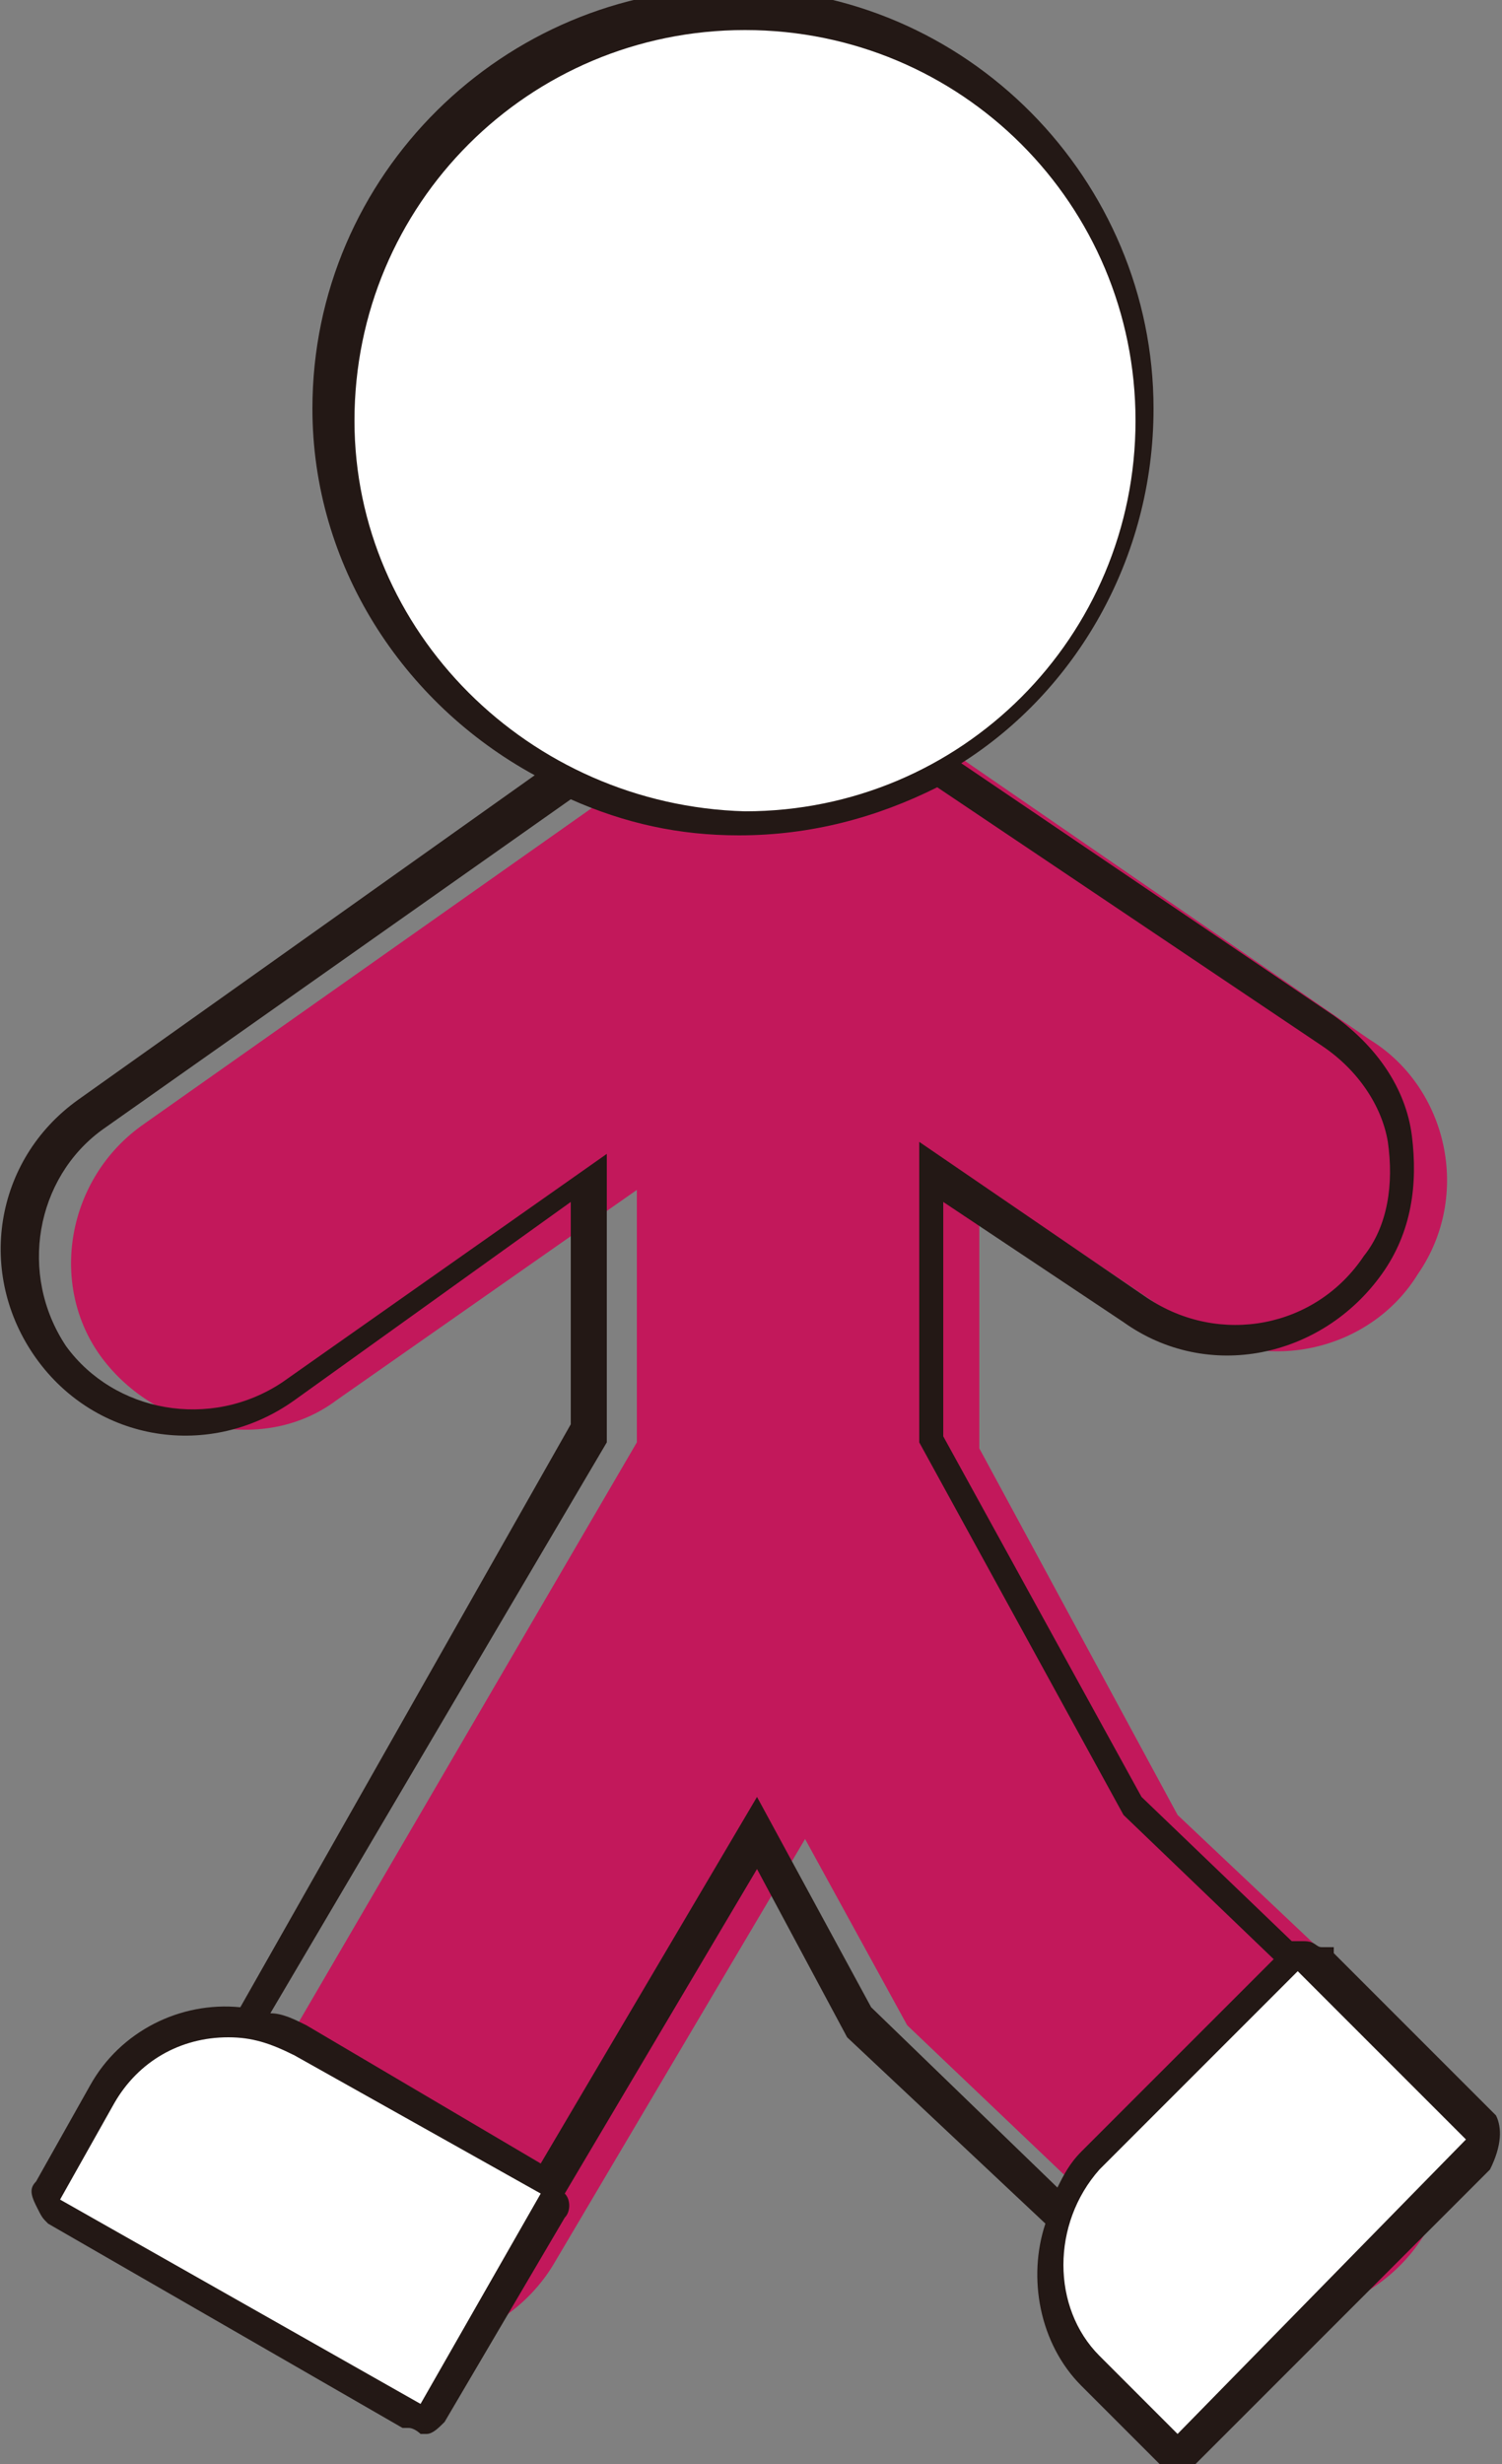 <?xml version="1.0" encoding="utf-8"?>
<!-- Generator: Adobe Illustrator 26.3.1, SVG Export Plug-In . SVG Version: 6.00 Build 0)  -->
<svg version="1.1" id="レイヤー_1" xmlns="http://www.w3.org/2000/svg" xmlns:xlink="http://www.w3.org/1999/xlink" x="0px"
	 y="0px" viewBox="0 0 25 41" style="enable-background:new 0 0 25 41;" xml:space="preserve">
<rect x="0" y="0" width="25" height="41" fill="#808080" stroke="none"/>
<style type="text/css">
	.st0{fill:#C2185B;}
	.st1{fill:#FFFFFF;}
	.st2{fill:#231815;}
</style>
<g id="パス_24583">
	<path class="st0" d="M19.6,30.2l-3.3-6.1v-4.4l3.4,2.3c1.3,0.9,3.1,0.5,3.9-0.8c0.9-1.3,0.5-3.1-0.8-3.9l0,0L15.1,12l0,0L15,11.9
		c0,0,0,0-0.1,0l0,0l0,0c0,0-0.1,0-0.1-0.1s-0.1,0-0.1,0h-0.1h-0.1h-0.1h-0.1h-0.1h-0.1H14h-0.1h-0.1l0,0h-0.1h-0.1h-0.1
		c0,0-0.1,0-0.2,0h-0.1l0,0c-0.1,0-0.1,0-0.2,0h-0.1l0,0c-0.1,0-0.1,0-0.1,0h-0.1l0,0h-0.1h-0.1l0,0h-0.1h-0.1l0,0
		c0,0-0.1,0-0.1,0.1S12,12,11.9,12l0,0l0,0l-9.5,6.7c-1.3,0.9-1.6,2.7-0.7,3.9s2.7,1.6,3.9,0.7l5-3.5V24L4.3,34.8
		c-0.8,1.3-0.3,3.1,1,3.9s3.1,0.3,3.9-1l4.2-7.1l1.7,3.1l4.2,4c1.1,1.1,2.9,1.1,4,0s1.1-2.9,0-4l-0.1-0.1L19.6,30.2z"/>
</g>
<path id="パス_24584" class="st1" d="M19,7c0,3.7-3,6.7-6.7,6.7s-6.7-3-6.7-6.7s3-6.7,6.7-6.7C16,0.2,19,3.3,19,7L19,7"/>
<g id="パス_24585">
	<path class="st1" d="M24.7,35.8l-4.9,4.9c-0.1,0.1-0.2,0.1-0.3,0l-1.3-1.3c-0.9-0.9-0.9-2.5,0-3.4l0,0l3.3-3.3
		c0.1-0.1,0.2-0.1,0.3,0l0,0l2.8,2.8C24.8,35.5,24.8,35.7,24.7,35.8L24.7,35.8"/>
</g>
<g id="パス_24586">
	<path class="st1" d="M6.9,40.2l-6-3.5c-0.1-0.1-0.2-0.2-0.1-0.3l0.9-1.6C2.4,33.7,3.8,33.3,5,34l4.1,2.4c0.1,0.1,0.2,0.2,0.1,0.3
		l-2,3.4C7.1,40.2,7,40.2,6.9,40.2"/>
</g>
<path class="st2" d="M24.9,35.2l-2.7-2.7v-0.1H22c-0.1,0-0.1-0.1-0.3-0.1c-0.1,0-0.1,0-0.2,0L19,29.9l-3.3-6V20l3,2
	c1.4,1,3.3,0.6,4.3-0.8c0.5-0.7,0.6-1.5,0.5-2.3s-0.6-1.5-1.3-2L16,12.7c1.9-1.2,3.2-3.4,3.2-5.9c0-3.8-3.1-7-7-7c-3.8,0-7,3.1-7,7
	c0,2.6,1.5,4.9,3.7,6.1l-7.6,5.4c-1.4,1-1.7,2.9-0.7,4.3c1,1.4,2.9,1.7,4.3,0.7L9.5,20v3.7L4,33.4c-1-0.1-2,0.4-2.5,1.3l-0.9,1.6
	c-0.1,0.1-0.1,0.2,0,0.4s0.1,0.2,0.2,0.3l5.9,3.4h0.1c0.1,0,0.2,0.1,0.2,0.1h0.1c0.1,0,0.2-0.1,0.3-0.2l2-3.4c0.1-0.1,0.1-0.3,0-0.4
	l3.2-5.4l1.5,2.8l3.3,3.1c-0.3,0.9-0.1,2,0.6,2.7l1.3,1.3c0.1,0.1,0.2,0.1,0.3,0.1s0.2,0,0.3-0.1l4.9-4.9C25,35.7,25,35.4,24.9,35.2
	z M5.9,7c0-3.6,2.9-6.5,6.5-6.5s6.5,2.9,6.5,6.5s-2.9,6.5-6.5,6.5C8.8,13.4,5.9,10.5,5.9,7z M7,40l-6-3.4L1.9,35
	c0.4-0.7,1.1-1.1,1.9-1.1c0.4,0,0.7,0.1,1.1,0.3L9,36.5L7,40z M14.5,33.4l-1.9-3.5L9,36l-3.9-2.3c-0.2-0.1-0.4-0.2-0.6-0.2l5.6-9.5
	v-4.8L4.7,23c-1.2,0.8-2.8,0.5-3.6-0.6c-0.8-1.2-0.5-2.8,0.6-3.6l7.8-5.5c0.9,0.4,1.8,0.6,2.8,0.6c1.2,0,2.3-0.3,3.3-0.8l6.4,4.3
	c0.6,0.4,1,1,1.1,1.6c0.1,0.7,0,1.4-0.4,1.9c-0.8,1.2-2.4,1.5-3.6,0.7L15.3,19v5l3.4,6.2l2.5,2.4L18,35.8c-0.2,0.2-0.3,0.4-0.4,0.6
	L14.5,33.4z M19.6,40.5l-1.3-1.3c-0.8-0.8-0.8-2.2,0-3.1l3.3-3.3l2.8,2.8L19.6,40.5z"/>
</svg>
